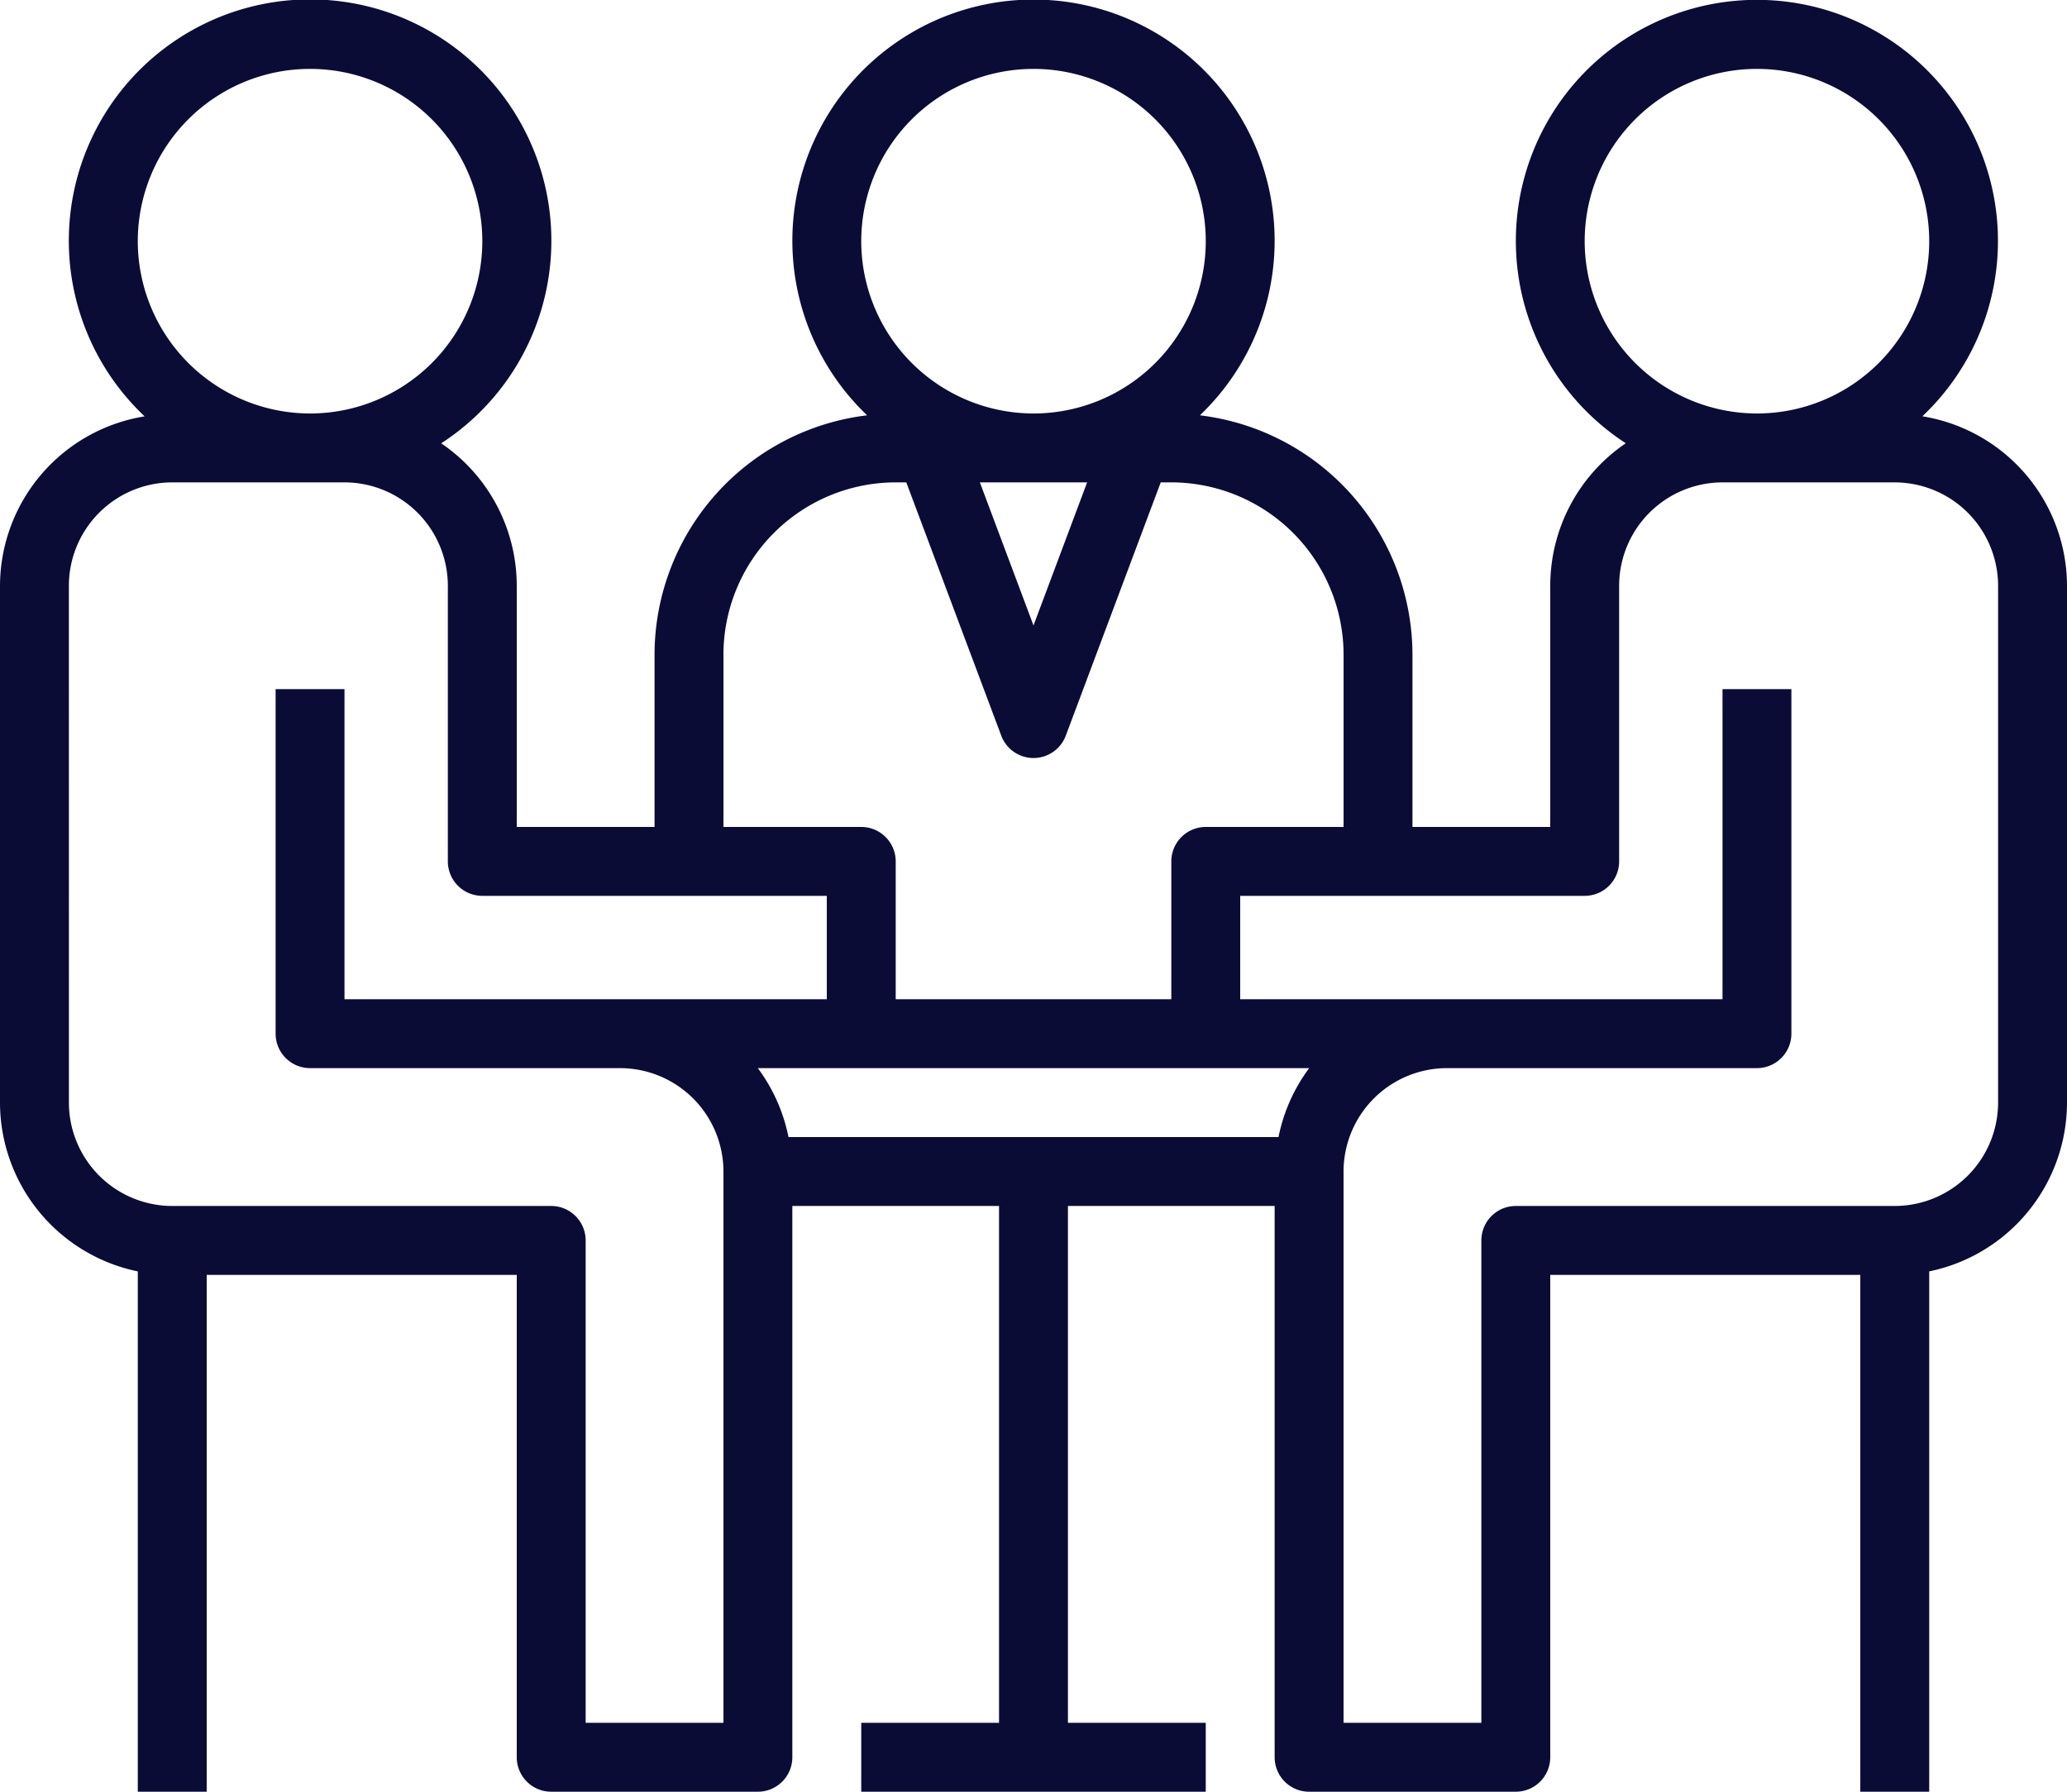 <svg xmlns="http://www.w3.org/2000/svg" width="92" height="79.733" viewBox="0 0 92 79.733"><defs><style>.a{fill:#0b0c36;}</style></defs><path class="a" d="M22.133,136.578v23.155H25.2v-23H39V158.2a1.534,1.534,0,0,0,1.533,1.533h9.2a1.534,1.534,0,0,0,1.533-1.533V133.667h9.2v23H54.333v3.067H69.667v-3.067H63.533v-23h9.2V158.2a1.534,1.534,0,0,0,1.533,1.533h9.2A1.534,1.534,0,0,0,85,158.2V136.733H98.8v23h3.067V136.578A7.68,7.68,0,0,0,108,129.067v-23a7.659,7.659,0,0,0-6.438-7.542,10.729,10.729,0,1,0-13.2,1.2A7.664,7.664,0,0,0,85,106.067V116.8H78.867v-7.667a10.743,10.743,0,0,0-9.461-10.651,10.733,10.733,0,1,0-14.812,0,10.743,10.743,0,0,0-9.461,10.651V116.8H39V106.067a7.664,7.664,0,0,0-3.363-6.339,10.739,10.739,0,1,0-13.2-1.2A7.659,7.659,0,0,0,16,106.067v23A7.681,7.681,0,0,0,22.133,136.578ZM72.905,130.6H51.095a7.657,7.657,0,0,0-1.365-3.067H74.27A7.657,7.657,0,0,0,72.905,130.6ZM86.533,90.733A7.667,7.667,0,1,1,94.2,98.4,7.675,7.675,0,0,1,86.533,90.733Zm0,29.133a1.534,1.534,0,0,0,1.533-1.533V106.067a4.606,4.606,0,0,1,4.6-4.6h7.667a4.606,4.606,0,0,1,4.6,4.6v23a4.606,4.606,0,0,1-4.6,4.6H83.467a1.534,1.534,0,0,0-1.533,1.533v21.467H75.8V132.133a4.606,4.606,0,0,1,4.6-4.6H94.2A1.534,1.534,0,0,0,95.733,126V110.667H92.667v13.8H71.2v-4.6Zm-22.146-18.4L62,107.833l-2.387-6.366ZM54.333,90.733A7.667,7.667,0,1,1,62,98.4,7.675,7.675,0,0,1,54.333,90.733Zm-6.133,18.4a7.675,7.675,0,0,1,7.667-7.667h.471l4.227,11.272a1.534,1.534,0,0,0,2.872,0l4.226-11.272h.471a7.675,7.675,0,0,1,7.667,7.667V116.8H69.667a1.534,1.534,0,0,0-1.533,1.533v6.133H55.867v-6.133a1.534,1.534,0,0,0-1.533-1.533H48.2Zm-26.067-18.4A7.667,7.667,0,1,1,29.8,98.4,7.675,7.675,0,0,1,22.133,90.733Zm-3.067,15.333a4.606,4.606,0,0,1,4.6-4.6h7.667a4.606,4.606,0,0,1,4.6,4.6v12.267a1.534,1.534,0,0,0,1.533,1.533H52.8v4.6H31.333v-13.8H28.267V126a1.534,1.534,0,0,0,1.533,1.533H43.6a4.606,4.606,0,0,1,4.6,4.6v24.533H42.067V135.2a1.534,1.534,0,0,0-1.533-1.533H23.667a4.606,4.606,0,0,1-4.6-4.6Z" transform="translate(-16 -80)"/></svg>